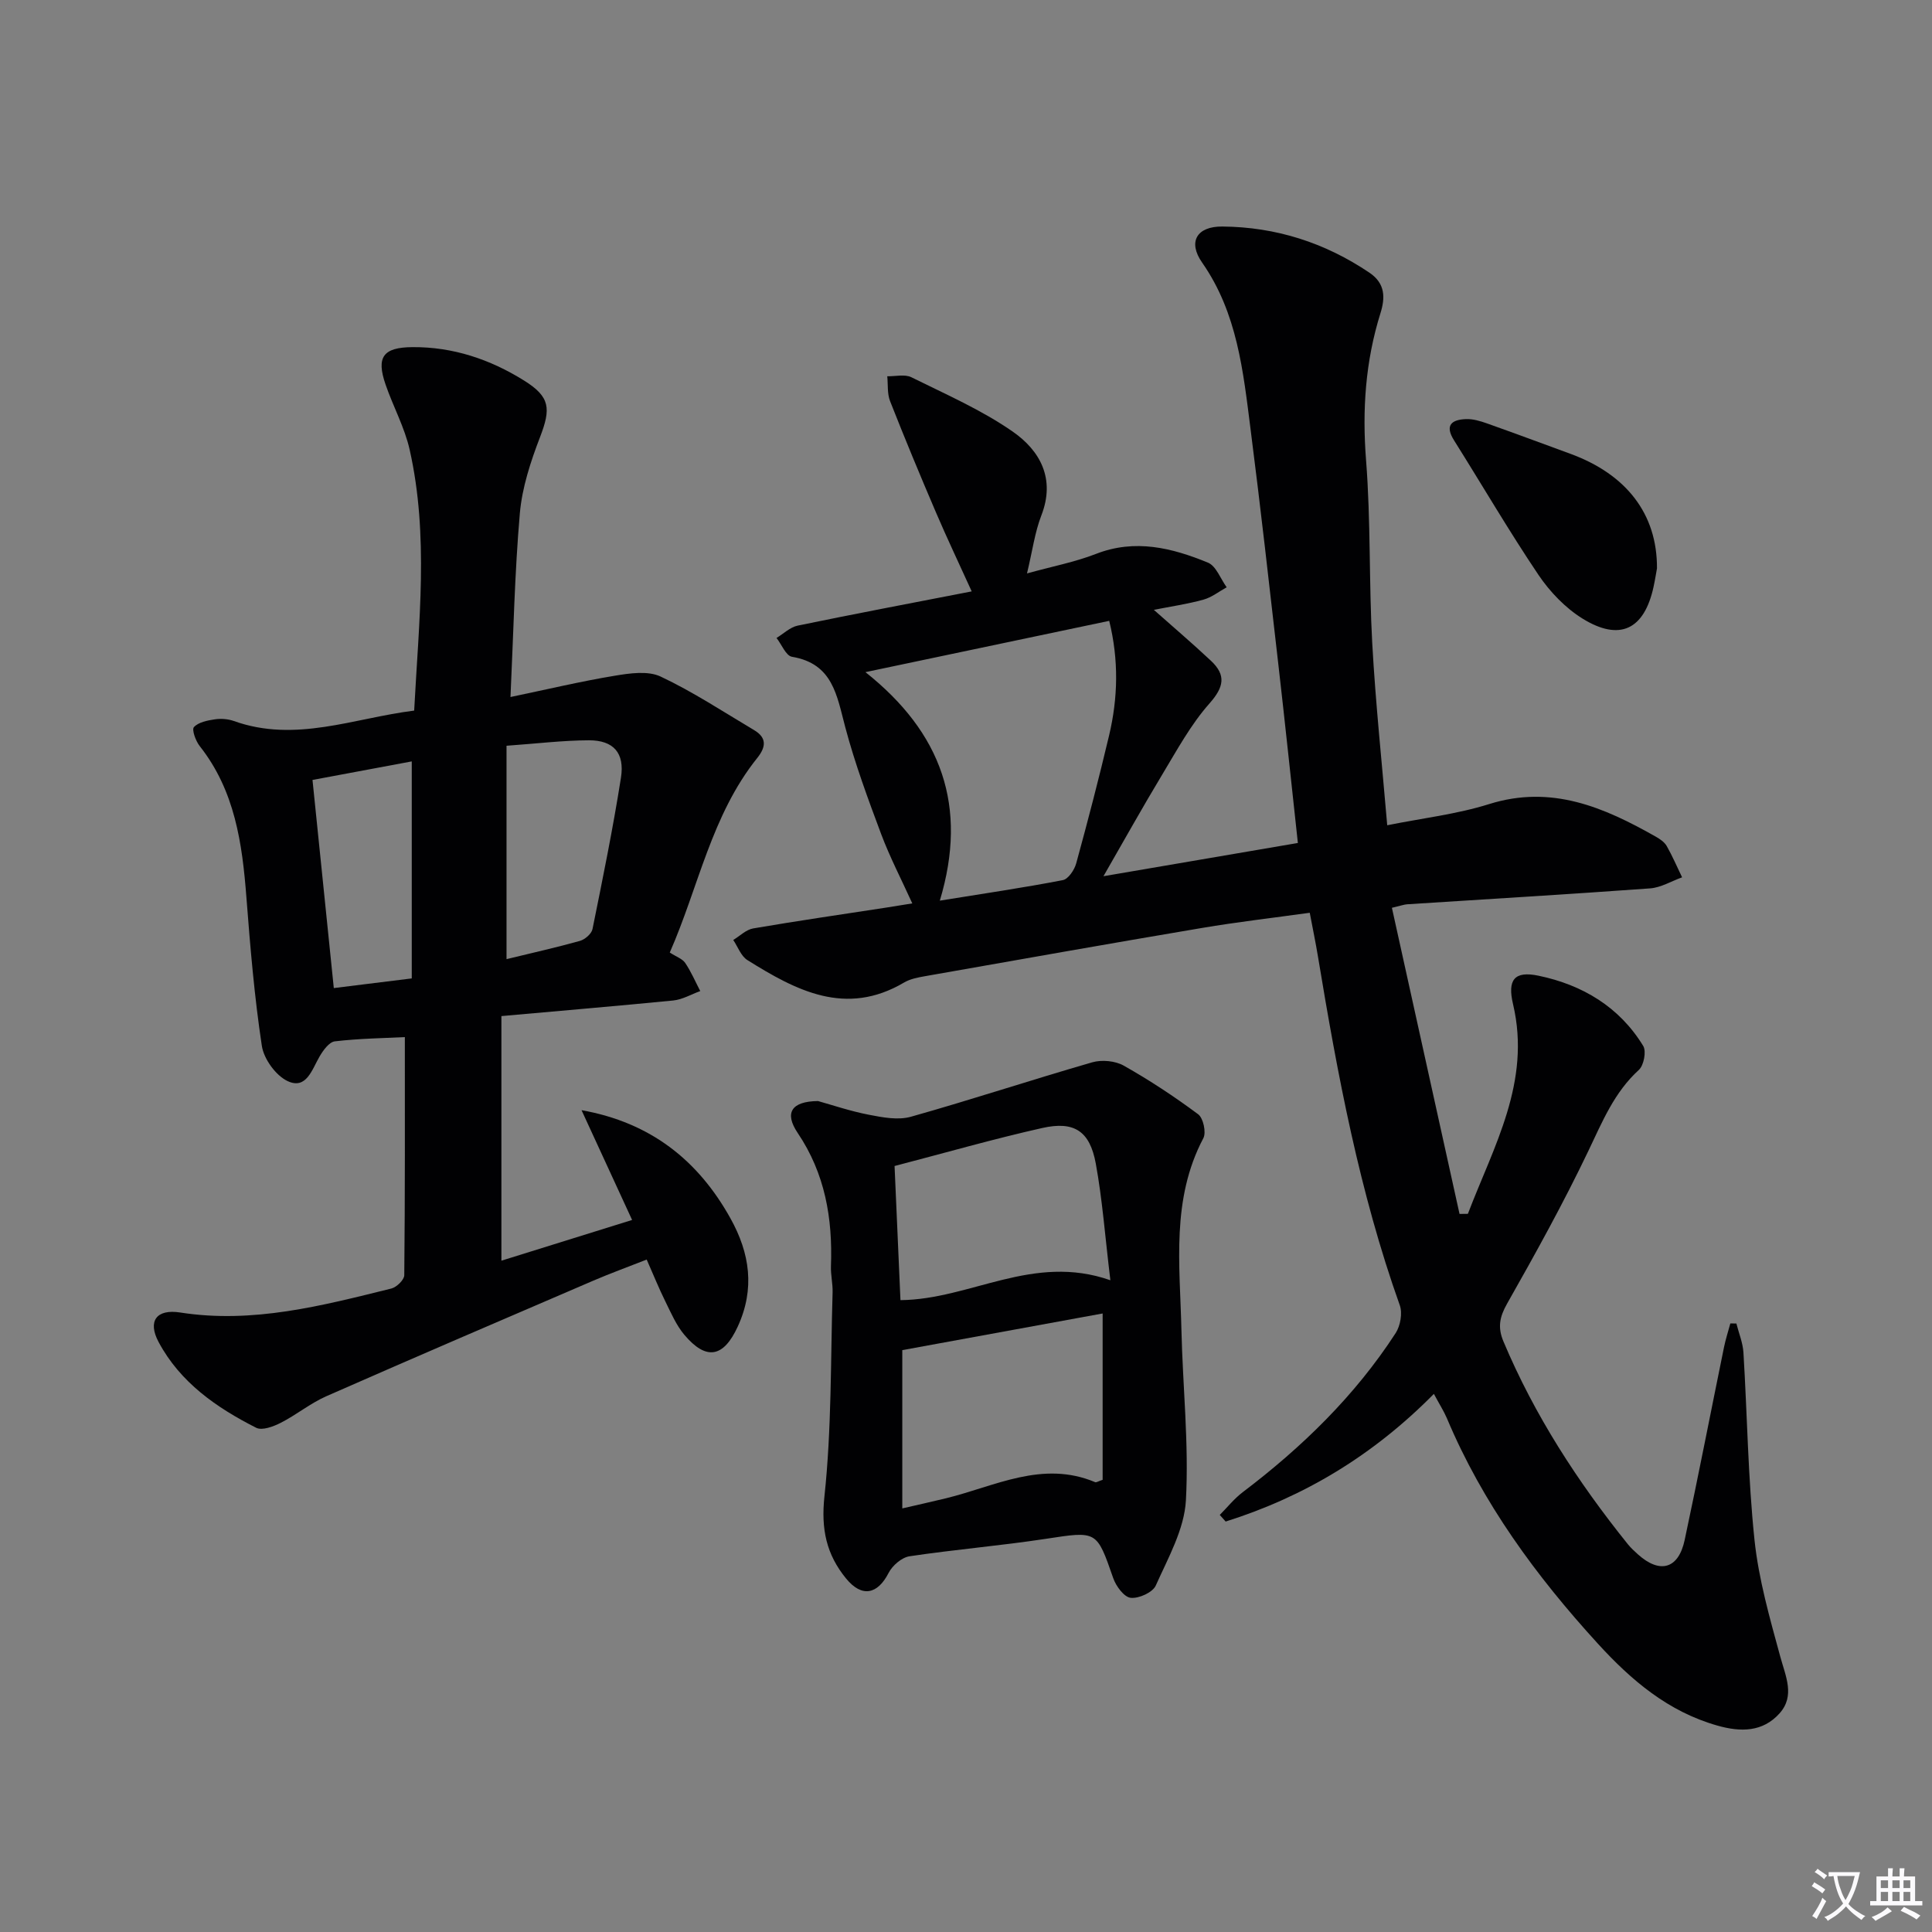 <svg enable-background="new 0 0 400 400" viewBox="0 0 400 400" xmlns="http://www.w3.org/2000/svg"><rect x="0" y="0" width="400" height="400" fill="#808080" stroke="none"/><path d="m377.9 391.2c-.2.3-.4.5-.6.8-.7-.6-1.4-1-2.2-1.5.2-.3.4-.5.5-.8.6.4 1.4.8 2.3 1.5zm-1.8 6.1c-.2-.2-.5-.4-.9-.6.4-.6.8-1.2 1.2-1.9s.7-1.3.9-1.9c.3.3.5.5.8.7-.7 1.3-1.4 2.6-2 3.7zm2.2-9c-.3.3-.5.5-.6.8-.6-.6-1.3-1.1-2-1.5.3-.3.5-.5.6-.7.6.5 1.3.9 2 1.4zm.3.2v-.9h2 4.5c-.3 1.3-.6 2.5-1 3.6s-.9 2.1-1.4 3c.4.5 1 1 1.6 1.4s1.2.8 1.9 1.1c-.3.2-.5.4-.8.8-.4-.3-1-.7-1.6-1.2s-1.2-1.1-1.6-1.6c-.5.6-1.1 1.1-1.7 1.6s-1.4.9-2.1 1.4c-.1-.3-.3-.5-.7-.8.6-.2 1.2-.5 1.9-1s1.4-1.1 2-1.8c-.5-.8-.9-1.6-1.2-2.5s-.6-2-.8-3.2c-.4.1-.7.1-1 .1zm2.5 2.7c.3 1 .7 1.7 1 2.2.3-.5.6-1.1 1-2s.6-1.9.9-3h-3.2-.4c.1.9.3 1.8.7 2.8z" fill="#fbfafc"/><path d="m396.5 388.5v1.5 3.6h1.5v.9c-.4 0-1 0-1.7 0h-7.9c-.5 0-.9 0-1.2 0v-.9h1.3v-3.5c0-.7 0-1.2 0-1.6h2.4c0-.8 0-1.4 0-1.7h1c0 .3-.1.8-.1 1.7h1.5c0-.8 0-1.4 0-1.7h1c0 .3-.1.9-.1 1.7zm-8.2 9.2c-.2-.3-.5-.5-.8-.8.8-.3 1.4-.6 1.9-.9s1-.7 1.4-1.1c.3.3.6.5.9.8-1.6 1-2.8 1.6-3.4 2zm2.6-6.8v-1.6h-1.5v1.6zm0 2.7v-1.9h-1.5v1.9zm2.4-2.7v-1.6h-1.5v1.6zm0 2.7v-1.9h-1.5v1.9zm.2 2 .7-.8c.4.2.9.5 1.6.8s1.3.7 1.8 1c-.3.3-.5.5-.8.8-.4-.3-1.5-1-3.3-1.8zm2-4.7v-1.6h-1.4v1.6zm0 2.7v-1.9h-1.4v1.9z" fill="#fbfafc"/><g fill="#010103"><path d="m296.87 288.59c-12.57 12.73-26.84 21.3-43.11 26.43-.41-.46-.81-.91-1.22-1.37 1.57-1.58 2.98-3.36 4.74-4.7 12.3-9.32 23.24-19.95 31.67-32.94.98-1.51 1.45-4.13.86-5.77-8.35-23.42-12.89-47.72-16.93-72.14-.48-2.92-1.09-5.82-1.71-9.12-7.64 1.06-15.02 1.91-22.35 3.15-19.14 3.23-38.25 6.62-57.36 9.99-1.46.26-3.03.56-4.28 1.3-12.08 7.13-22.37 1.65-32.45-4.65-1.32-.83-1.97-2.75-2.92-4.16 1.37-.82 2.66-2.14 4.13-2.39 9.15-1.57 18.35-2.9 27.52-4.31 1.62-.25 3.23-.52 5.42-.87-2.3-5.06-4.65-9.58-6.43-14.31-2.73-7.29-5.44-14.63-7.44-22.14-1.75-6.54-2.53-13.19-11.04-14.61-1.25-.21-2.14-2.55-3.2-3.9 1.45-.87 2.8-2.22 4.37-2.55 11.85-2.45 23.75-4.7 36.04-7.09-2.56-5.65-5.09-10.95-7.4-16.35-3.27-7.64-6.46-15.31-9.5-23.04-.61-1.55-.41-3.43-.58-5.15 1.68.04 3.63-.47 5 .21 7.12 3.53 14.51 6.75 20.99 11.26 5.64 3.93 8.86 9.73 5.92 17.32-1.36 3.5-1.85 7.34-2.98 12.03 5.27-1.46 9.93-2.35 14.28-4.04 8.11-3.16 15.73-1.25 23.17 1.8 1.71.7 2.62 3.36 3.89 5.11-1.6.88-3.1 2.09-4.81 2.56-3.33.92-6.78 1.42-10.27 2.11 4.05 3.6 8.03 6.98 11.84 10.56 3.15 2.96 2.69 5.42-.32 8.82-3.9 4.4-6.78 9.75-9.85 14.84-4.01 6.65-7.79 13.44-12.1 20.93 13.73-2.35 26.88-4.6 40.25-6.88-1.39-12.75-2.66-24.94-4.06-37.13-1.85-16.17-3.66-32.35-5.73-48.5-1.53-12-2.73-24.08-10.03-34.53-3.02-4.32-1.09-7.52 4.19-7.47 11.07.09 21.23 3.34 30.45 9.56 3.32 2.24 3.27 5.21 2.28 8.38-3.12 9.97-3.8 20.03-2.98 30.47.99 12.59.58 25.29 1.28 37.91.69 12.42 2.01 24.8 3.1 37.64 7.31-1.47 14.4-2.28 21.09-4.38 12.91-4.05 23.77.65 34.51 6.74.85.48 1.79 1.12 2.26 1.93 1.19 2.09 2.14 4.32 3.19 6.49-2.21.79-4.38 2.13-6.63 2.29-16.75 1.22-33.51 2.21-50.27 3.29-.64.04-1.26.28-3.18.73 4.69 21.21 9.34 42.29 14 63.38.58-.01 1.15-.01 1.73-.02 5.31-13.95 13.15-27.28 9.35-43.4-1.19-5.04.25-6.95 5.27-5.9 9.06 1.88 16.74 6.44 21.68 14.54.68 1.11.13 4.02-.9 4.96-5.11 4.66-7.56 10.72-10.45 16.76-5.15 10.78-10.95 21.26-16.84 31.65-1.57 2.77-1.96 4.93-.75 7.81 6.44 15.31 15.38 29.07 25.74 41.96.62.77 1.37 1.46 2.11 2.13 4.55 4.08 8.39 3.02 9.67-2.97 2.84-13.29 5.43-26.63 8.15-39.94.34-1.66.87-3.28 1.31-4.91.42.01.84.02 1.25.02.5 1.99 1.33 3.97 1.46 5.99.79 12.94.94 25.94 2.29 38.82.86 8.16 3.17 16.21 5.34 24.17 1.11 4.08 3.09 8.1-.15 11.73-3.48 3.89-8.05 3.91-12.89 2.53-10.19-2.89-17.82-9.39-24.74-16.97-12.76-13.97-23.85-29.07-31.24-46.64-.64-1.5-1.54-2.89-2.7-5.06zm-117.69-149.43c15.77 12.52 21.28 27.77 15.4 47.31 9.27-1.5 17.41-2.69 25.47-4.25 1.13-.22 2.4-2.12 2.77-3.48 2.41-8.78 4.7-17.59 6.8-26.45 1.85-7.79 2.03-15.64.03-23.75-16.74 3.52-33.04 6.95-50.47 10.62z"/><path d="m103.81 210.37v50.64c8.9-2.77 17.69-5.51 27.06-8.43-3.62-7.87-7.04-15.3-10.47-22.73 14.36 2.56 24.18 10.43 30.84 22.41 4.01 7.2 5.1 14.57 1.5 22.4-2.93 6.37-6.49 7.12-11.07 1.68-1.67-1.99-2.74-4.51-3.91-6.88-1.32-2.66-2.43-5.42-3.87-8.68-3.8 1.5-7.48 2.83-11.06 4.37-18.45 7.93-36.9 15.84-55.28 23.93-3.31 1.46-6.2 3.86-9.45 5.51-1.51.77-3.83 1.63-5.05 1.02-8.23-4.17-15.75-9.39-20.22-17.77-2.31-4.33-.43-6.87 4.48-6.1 15.05 2.35 29.36-1.41 43.7-4.96 1.1-.27 2.68-1.8 2.69-2.76.17-16.44.12-32.89.12-49.3-4.41.22-9.49.29-14.5.88-1.18.14-2.43 1.88-3.17 3.16-1.57 2.7-2.72 6.85-6.56 5.09-2.46-1.13-4.97-4.59-5.38-7.32-1.54-10.16-2.4-20.43-3.19-30.69-.86-11.22-2.38-22.14-9.67-31.37-.84-1.06-1.68-3.41-1.2-3.93.94-1.02 2.79-1.38 4.33-1.61 1.27-.19 2.73-.08 3.94.35 12.76 4.56 24.83-.6 37.33-2.16.95-18.27 3.07-36.21-.93-53.99-1.04-4.64-3.43-8.97-4.99-13.51-1.98-5.72-.5-7.71 5.58-7.75 8.39-.06 16.06 2.53 23.08 6.91 5.45 3.4 5.59 5.81 3.31 11.74-1.94 5.05-3.7 10.4-4.17 15.74-1.08 12.39-1.32 24.86-1.94 38.05 7.72-1.61 14.59-3.25 21.55-4.4 3.12-.52 6.89-1.08 9.53.16 6.71 3.16 12.96 7.29 19.36 11.09 2.65 1.58 2.48 3.48.66 5.76-9.51 11.85-12.15 26.72-18.12 40.29 1.35.88 2.6 1.29 3.19 2.15 1.23 1.82 2.1 3.87 3.12 5.83-1.86.67-3.67 1.75-5.58 1.95-11.71 1.15-23.39 2.13-35.59 3.23zm1.06-55.97v44.18c5.29-1.29 10.28-2.4 15.2-3.78 1.04-.29 2.4-1.47 2.6-2.44 2.11-10.41 4.24-20.84 5.89-31.33.81-5.16-1.55-7.77-6.63-7.76-5.43.02-10.86.69-17.06 1.13zm-19.62 48.17c0-15.12 0-29.76 0-44.93-6.74 1.26-13.34 2.5-20.55 3.84 1.49 14.56 2.93 28.65 4.41 43.09 5.42-.67 10.29-1.28 16.14-2z"/><path d="m169.36 227.96c2.88.8 6.66 2.09 10.55 2.84 2.83.55 6.02 1.16 8.68.41 12.58-3.54 24.99-7.65 37.55-11.27 1.98-.57 4.75-.31 6.52.69 5.34 3.01 10.49 6.41 15.41 10.07 1.06.79 1.7 3.76 1.07 4.95-6.69 12.67-4.85 26.24-4.54 39.63.27 11.79 1.57 23.62.93 35.35-.33 6-3.69 11.93-6.24 17.64-.64 1.43-3.52 2.73-5.2 2.54-1.37-.15-3.04-2.42-3.61-4.08-3.45-9.91-3.33-9.75-14.03-8.12-9.35 1.42-18.79 2.2-28.14 3.6-1.61.24-3.55 1.91-4.33 3.44-2.31 4.51-5.57 5.13-8.82 1.15-4.05-4.96-5.2-10.18-4.47-16.99 1.5-13.98 1.27-28.15 1.69-42.24.05-1.81-.41-3.64-.34-5.45.36-9.86-1.21-19.13-6.89-27.56-2.78-4.13-1.35-6.54 4.21-6.6zm17.45 51.57v32.77c2.92-.68 5.98-1.35 9.02-2.09 10.16-2.48 19.99-7.94 30.92-3.34.22.09.59-.17 1.54-.49 0-11.25 0-22.71 0-34.44-13.65 2.5-27.1 4.96-41.48 7.59zm-1.6-38.12c.41 9.38.81 18.43 1.22 27.77 14.52-.13 27.42-9.74 43.46-4.12-1.11-9.18-1.66-16.74-3.02-24.16-1.23-6.71-4.45-8.85-11.08-7.36-10.15 2.28-20.17 5.16-30.58 7.87z"/><path d="m343.06 117.67c-.11.58-.36 2.21-.71 3.83-1.92 8.84-6.98 11.35-14.71 6.57-3.55-2.2-6.74-5.53-9.1-9.02-6.12-9.09-11.65-18.58-17.49-27.87-2-3.17-.47-4.3 2.47-4.41 1.43-.06 2.95.4 4.34.89 5.78 2.05 11.53 4.19 17.29 6.3 11.5 4.22 17.97 12.38 17.91 23.71z"/></g></svg>